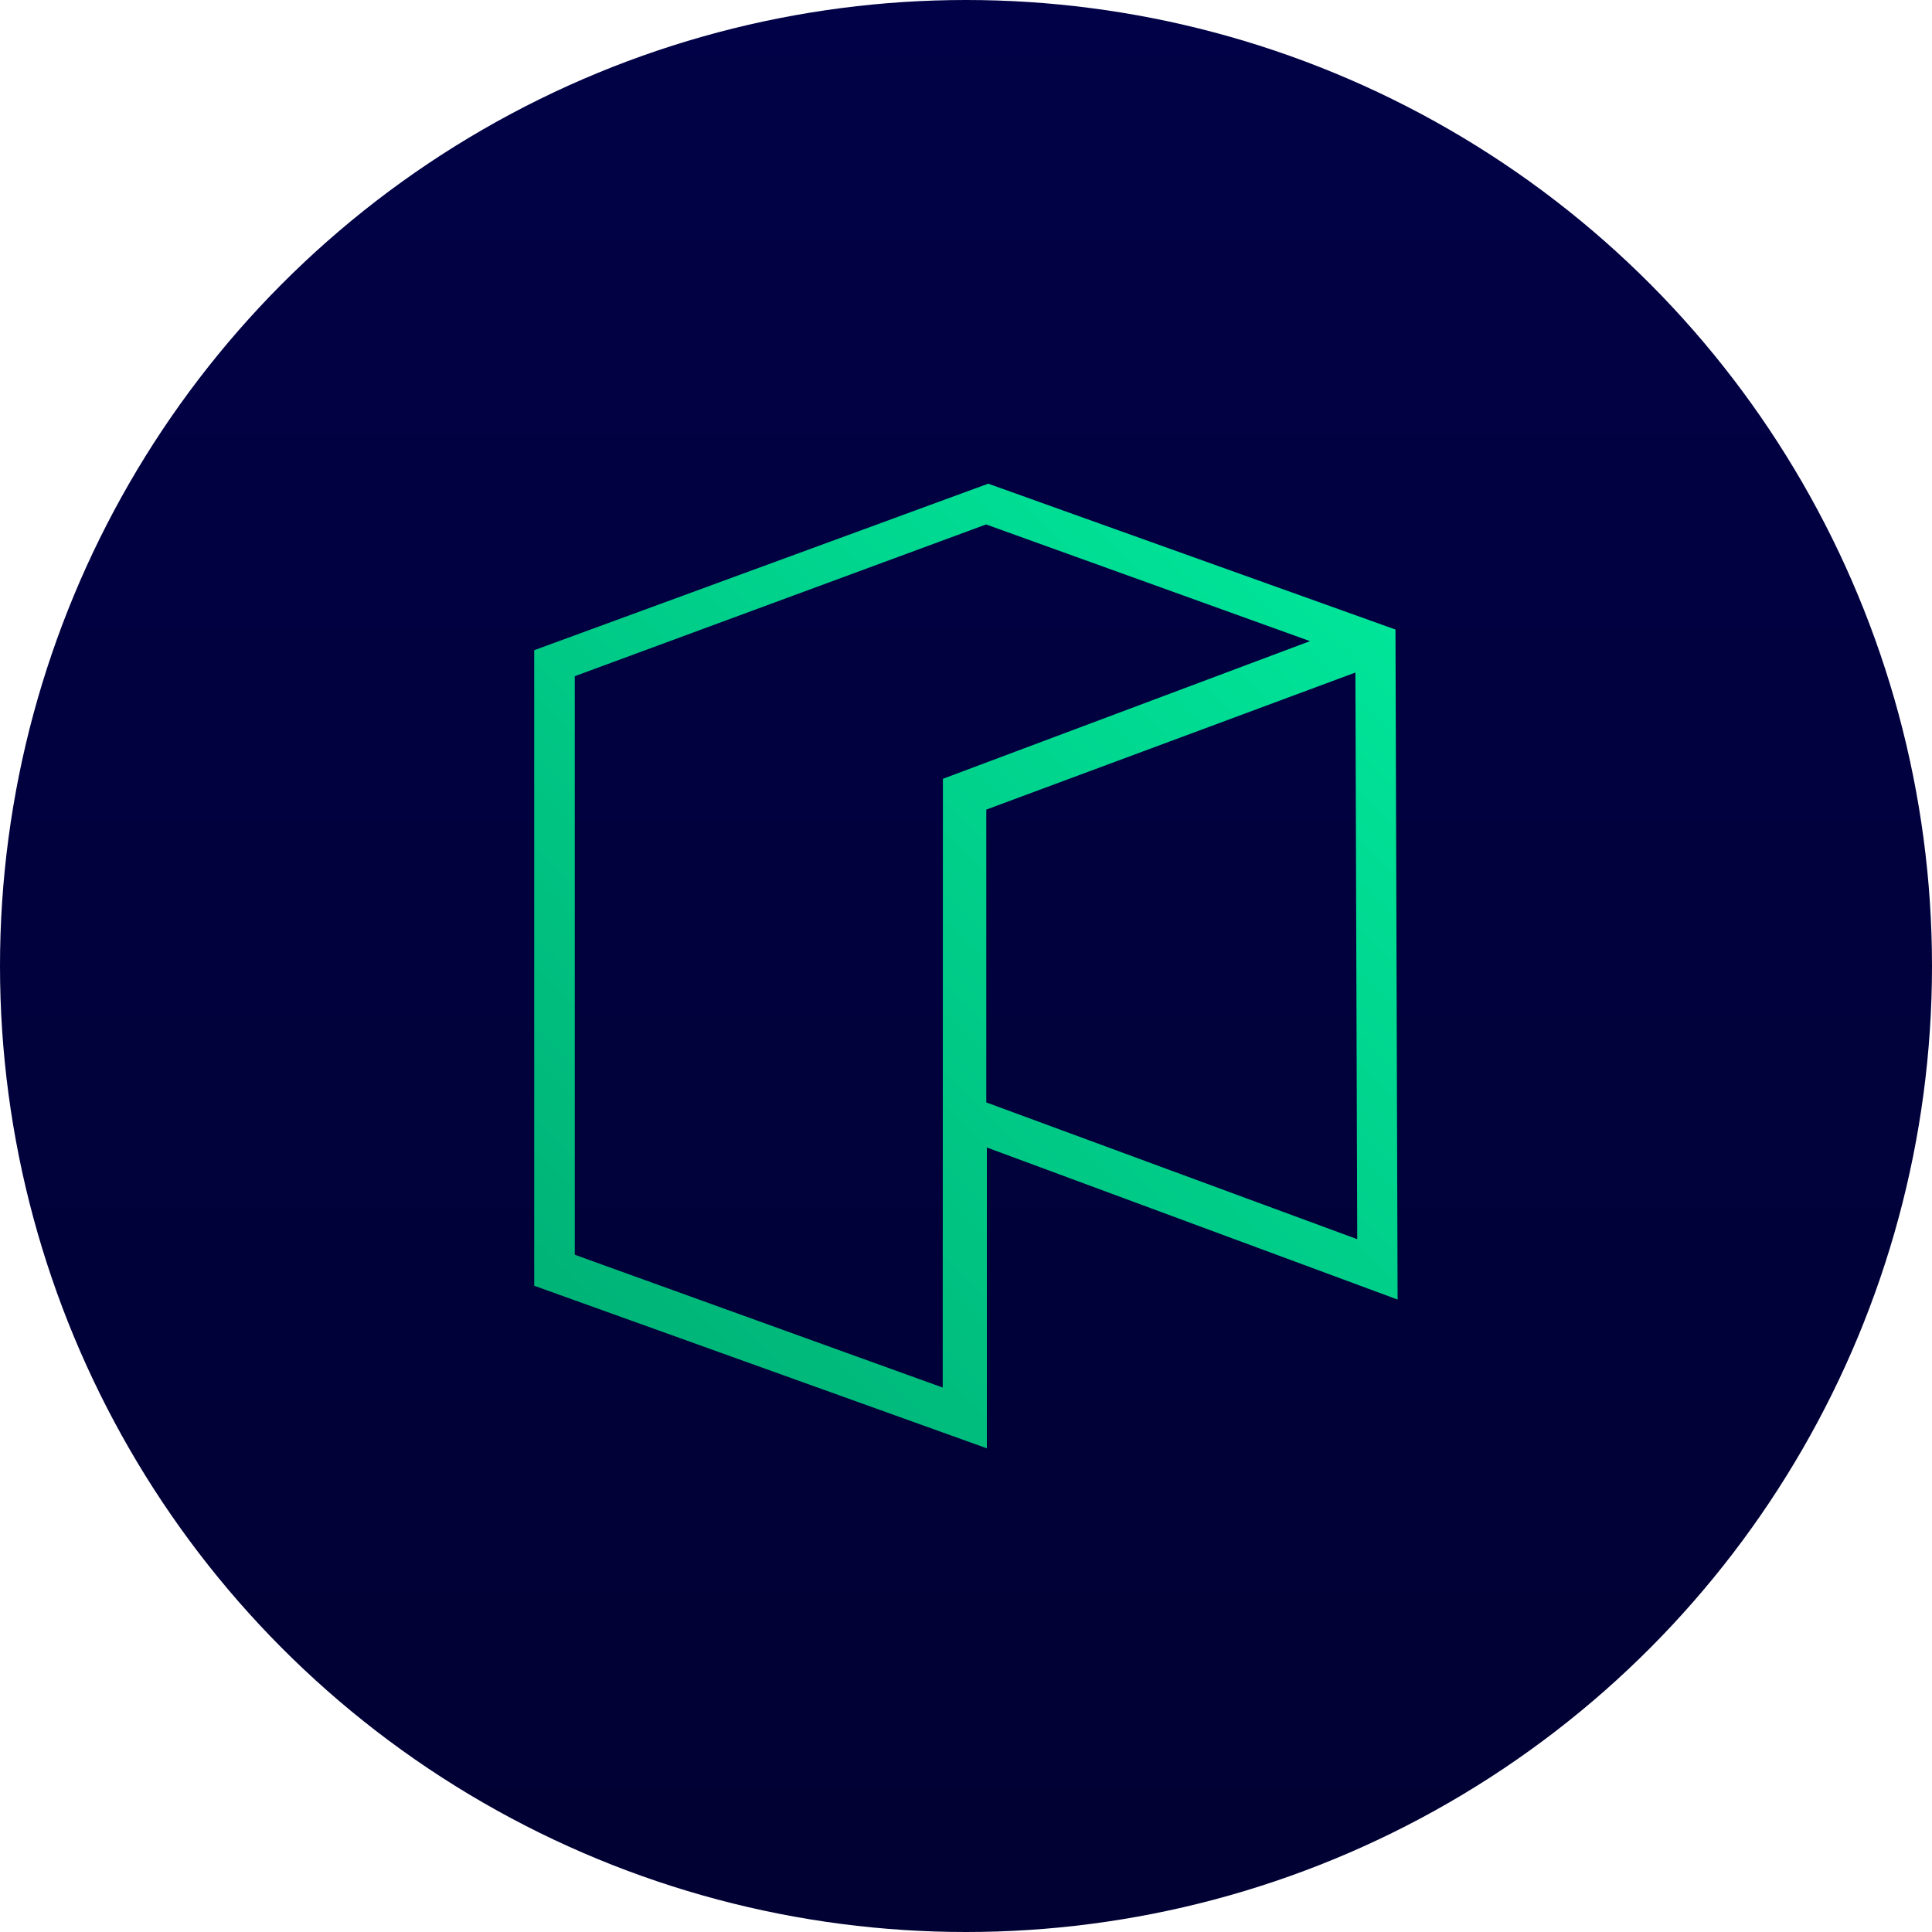 <svg viewBox="0 0 200 200" xmlns="http://www.w3.org/2000/svg" xmlns:xlink="http://www.w3.org/1999/xlink"><linearGradient id="linear-gradient" gradientUnits="userSpaceOnUse" x1="100" x2="100" y1="200"><stop offset="0" stop-color="#010133"/><stop offset="1" stop-color="#010147"/></linearGradient><linearGradient id="linear-gradient-2" gradientUnits="userSpaceOnUse" x1="61.56" x2="140.11" y1="139.36" y2="60.82"><stop offset="0" stop-color="#00b377"/><stop offset="1" stop-color="#00e599"/></linearGradient><g id="Layer_2" data-name="Layer 2"><g id="Pack2"><g id="NEO_Gas_GAS_" data-name="NEO Gas (GAS)"><circle cx="100" cy="100" fill="url(#linear-gradient)" r="100"/><path d="m144.46 65.17-42.16-15.1-47 17.24v65.79l46.86 16.83v-31.14l42.52 15.74zm-46.87 78.47-38.09-13.75v-59.89l42.58-15.71 33.53 12.08-38 14.25zm4.51-29.52v-30.31l38.21-14.19.19 58.66z" fill="url(#linear-gradient-2)"/></g></g></g></svg>